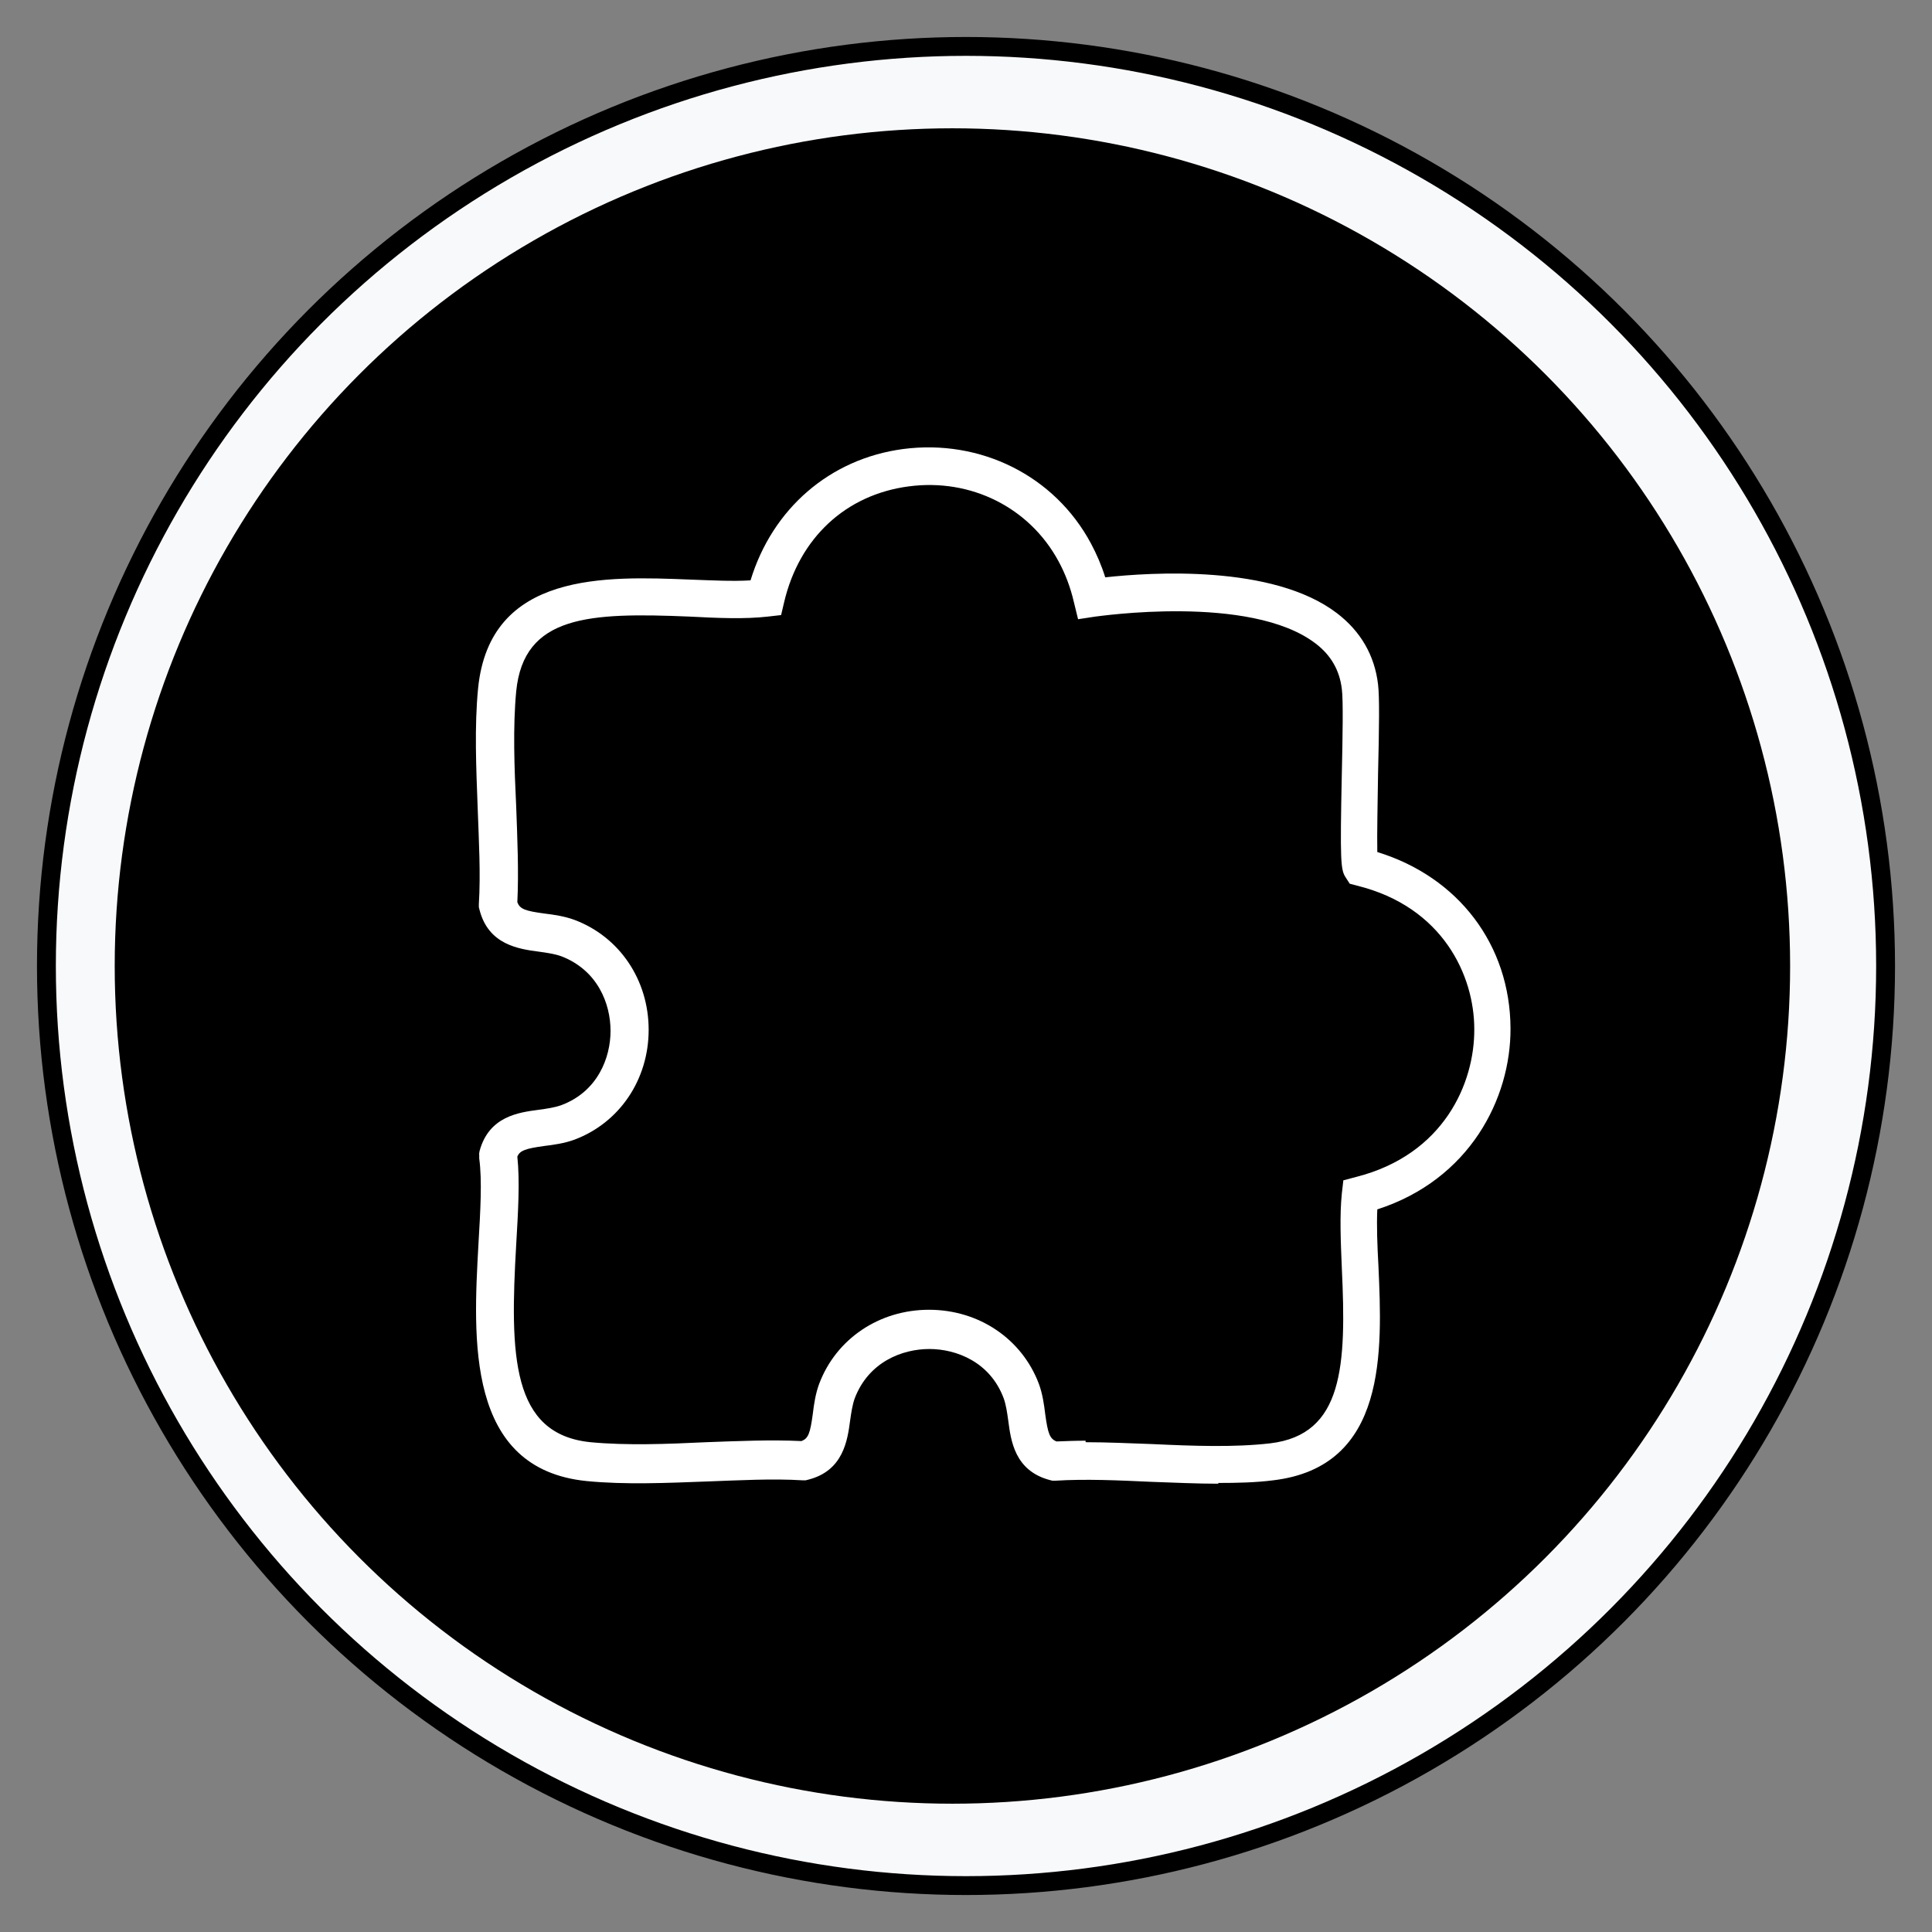 <?xml version="1.0" encoding="UTF-8"?>
<svg id="Layer_1" xmlns="http://www.w3.org/2000/svg" version="1.1" viewBox="0 0 512 512">
  <rect x="0" y="0" width="512" height="512" fill="#808080" stroke="none"/>
  <!-- Generator: Adobe Illustrator 29.6.1, SVG Export Plug-In . SVG Version: 2.1.1 Build 9)  -->
  <defs>
    <style>
      .st0 {
        fill: #f8f9fa;
        stroke: #000;
        stroke-miterlimit: 10;
        stroke-width: 5px;
      }

      .st1 {
        fill: #fff;
      }
    </style>
  </defs>
  <g>
    <circle class="st0" cx="256" cy="256" r="243.7"/>
    <circle cx="252.4" cy="256" r="222"/>
  </g>
  <path class="st1" d="M323,393.2c-5.9,0-12-.3-17.9-.5-8.6-.4-17.5-.8-25.4-.3h-.8s-.8-.2-.8-.2c-9.2-2.5-10.2-10.4-10.9-15.7-.3-2.2-.6-4.2-1.2-5.9-3.6-9.7-12.6-13.1-19.7-13.1h0c-7.2,0-16.1,3.4-19.8,13.1-.6,1.7-.9,3.7-1.2,5.8-.7,5.3-1.8,13.3-11,15.7l-.8.2h-.8c-8-.5-16.8,0-25.2.3-10.7.4-21.8.9-32-.1-32.1-3.2-30.1-37.7-28.7-62.9.5-8.6,1-16.7.2-22.6v-1c-.1,0,.1-1,.1-1,2.5-9.2,10.4-10.2,15.7-10.9,2.2-.3,4.2-.6,5.9-1.2,9.7-3.6,13.1-12.6,13.1-19.7,0-7.2-3.4-16.1-13.1-19.8-1.7-.6-3.7-.9-5.9-1.2-5.3-.7-13.3-1.8-15.7-11l-.2-.8v-.8c.5-8,0-16.8-.3-25.2-.4-10.7-.9-21.8.1-32,3.1-31,33.9-29.7,56.3-28.8,5.7.2,11.2.5,15.9.2,5.8-19,21-32.2,40.4-34.8,20.6-2.7,40.2,7.1,49.8,25,1.5,2.8,2.8,5.8,3.8,9,11.9-1.3,44.4-3.5,61.4,9.5,6.3,4.8,10,11.2,10.9,18.9h0c.4,3.3.3,11.1,0,23.6-.1,7.1-.3,16.2-.2,20.8,21.5,6.6,35.2,24.6,35.3,46.7.1,18.6-10.8,40.1-35.3,48-.2,4.4,0,9.6.3,15,1,22.5,2.4,53.2-27.9,56.8-4.7.6-9.7.7-14.7.7ZM287.7,382.2c5.9,0,11.9.3,17.8.5,10.6.5,21.6.9,31.1-.2,19.5-2.3,20.2-20.7,19-46.4-.3-7.2-.6-14,0-19.8l.4-3.5,3.4-.9c23.2-5.9,31.4-24.8,31.3-39.2,0-14.1-8.3-32.4-31.1-38l-1.9-.5-1.1-1.7c-1.3-2-1.5-4.1-1-27.6.2-9.1.4-19.4,0-22.3-.6-5-2.9-9-7-12.1-17.3-13.2-57.9-7.1-58.3-7.1l-4.6.7-1.1-4.5c-.9-3.9-2.3-7.6-4.1-10.9-7.7-14.2-23.2-22-39.7-19.8-16.7,2.2-29,13.7-33,30.7l-.8,3.4-3.5.4c-6.1.7-13.2.4-20.8,0-26.5-1.1-43.9-.4-45.9,19.8-.9,9.5-.5,20.2,0,30.6.3,8.4.7,17.1.3,25.3.7,1.8,2,2.3,7.2,3,2.5.3,5.3.7,8,1.7,11.9,4.5,19.6,15.9,19.6,29.1,0,13.2-7.7,24.6-19.6,29.1-2.7,1-5.6,1.4-8.1,1.7-5,.7-6.4,1.2-7.1,2.8.7,6.6.2,14.7-.3,23.3-1.7,29.4-1.3,50.3,19.7,52.4,9.5.9,20.2.5,30.6,0,8.4-.3,17.1-.7,25.3-.3,1.8-.7,2.3-2,3-7.2.3-2.5.7-5.3,1.7-8,4.5-11.9,15.9-19.6,29.1-19.6h0c13.2,0,24.6,7.7,29.1,19.6,1,2.7,1.4,5.6,1.7,8.1.7,5.1,1.2,6.5,3,7.2,2.5-.1,5.1-.2,7.7-.2Z"/>
</svg>